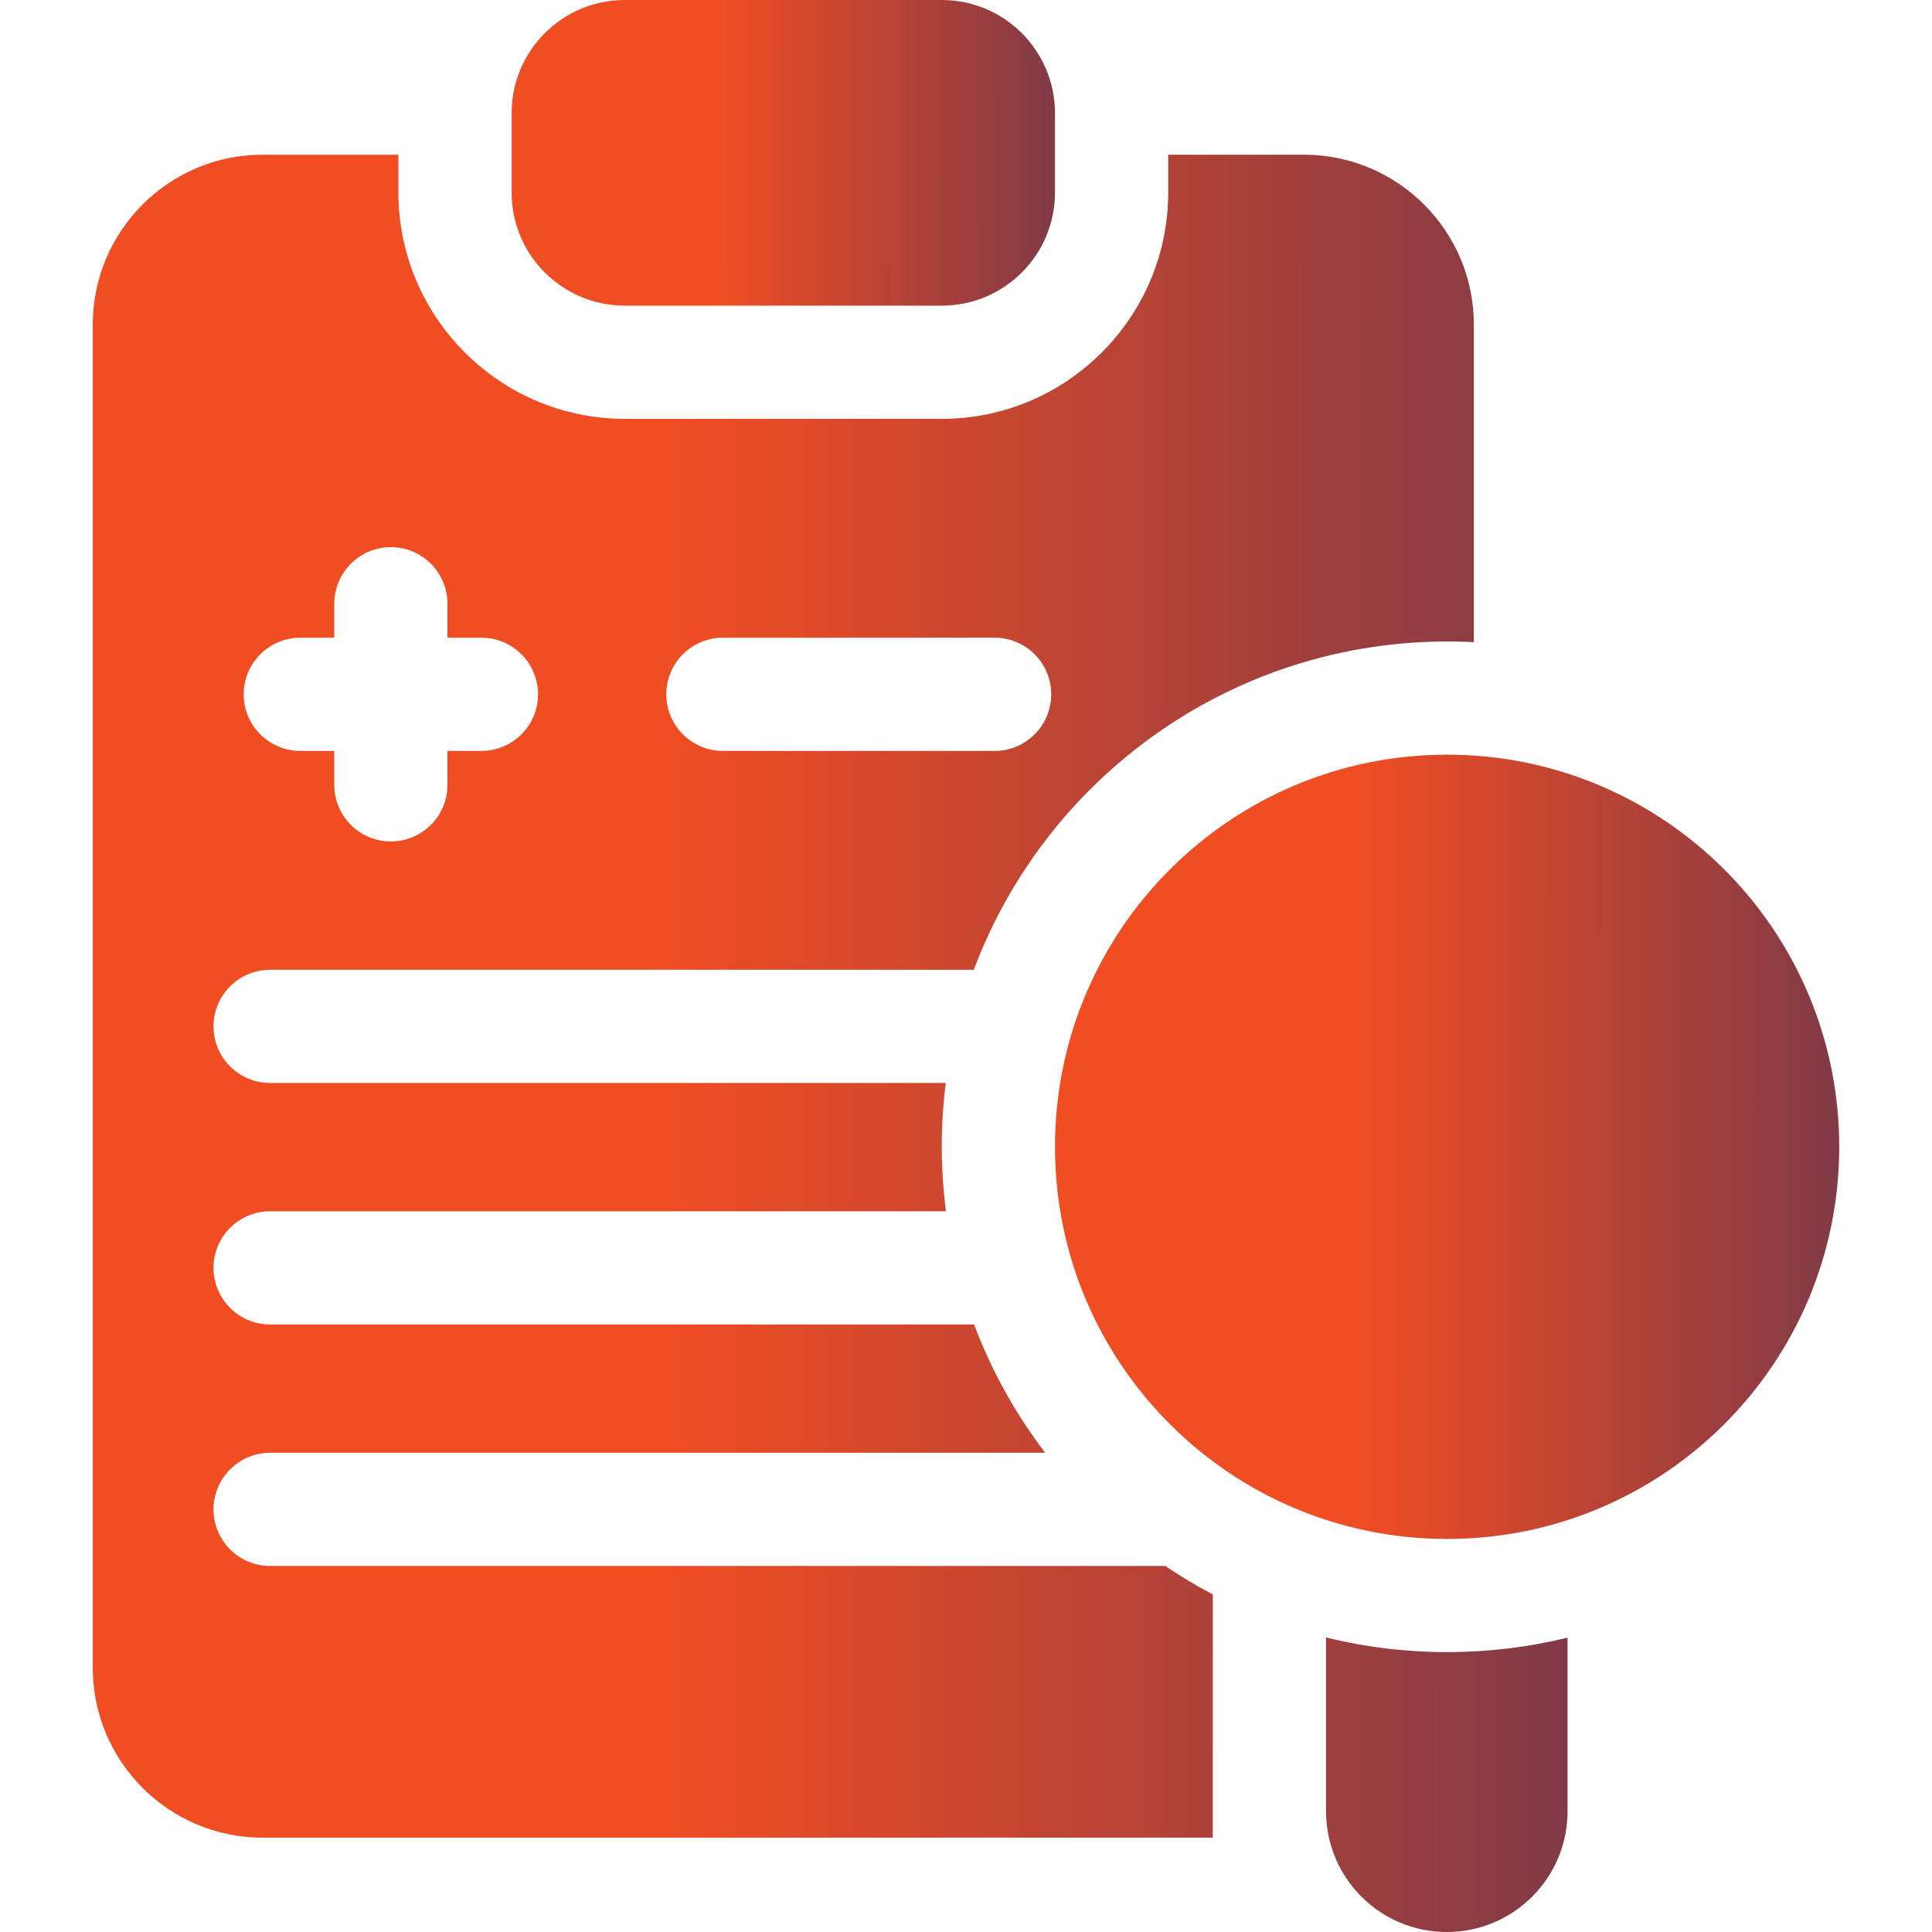 <?xml version="1.0" encoding="UTF-8"?>
<svg xmlns="http://www.w3.org/2000/svg" width="50" height="50" viewBox="0 0 50 50" fill="none">
  <path d="M16.17 7.91H24.373C25.991 7.91 27.303 6.599 27.303 4.98V2.93C27.303 1.312 25.991 0 24.373 0H16.17C14.552 0 13.241 1.312 13.241 2.93V4.98C13.241 6.599 14.552 7.91 16.17 7.91Z" fill="url(#paint0_linear_112_336)"></path>
  <path d="M33.748 4.004H30.233V4.98C30.233 8.211 27.604 10.84 24.373 10.84H16.17C12.94 10.84 10.311 8.211 10.311 4.98V4.004H6.795C4.372 4.004 2.401 5.976 2.401 8.398V43.164C2.401 45.587 4.372 47.559 6.795 47.559H31.386L31.388 41.264C30.964 41.041 30.554 40.794 30.158 40.527H6.99C6.182 40.527 5.526 39.871 5.526 39.062C5.526 38.254 6.182 37.598 6.99 37.598H27.05C26.278 36.587 25.658 35.468 25.209 34.277H6.99C6.182 34.277 5.526 33.621 5.526 32.812C5.526 32.004 6.182 31.348 6.99 31.348H24.481C24.339 30.241 24.336 29.14 24.477 28.027H6.99C6.182 28.027 5.526 27.371 5.526 26.562C5.526 25.754 6.182 25.098 6.99 25.098H25.202C27.162 19.876 32.307 16.32 38.143 16.619V8.398C38.143 5.976 36.171 4.004 33.748 4.004ZM12.459 19.434H11.58V20.312C11.58 21.121 10.924 21.777 10.116 21.777C9.307 21.777 8.651 21.121 8.651 20.312V19.434H7.772C6.963 19.434 6.307 18.777 6.307 17.969C6.307 17.16 6.963 16.504 7.772 16.504H8.651V15.625C8.651 14.816 9.307 14.16 10.116 14.16C10.924 14.16 11.58 14.816 11.58 15.625V16.504H12.459C13.268 16.504 13.924 17.16 13.924 17.969C13.924 18.777 13.268 19.434 12.459 19.434ZM25.741 19.434H18.709C17.901 19.434 17.244 18.777 17.244 17.969C17.244 17.16 17.901 16.504 18.709 16.504H25.741C26.549 16.504 27.205 17.16 27.205 17.969C27.205 18.777 26.549 19.434 25.741 19.434ZM34.318 42.377V46.875C34.318 48.601 35.717 50 37.443 50C39.169 50 40.568 48.601 40.568 46.875V42.382C38.576 42.87 36.414 42.895 34.318 42.377Z" fill="url(#paint1_linear_112_336)"></path>
  <path d="M37.451 39.828C43.056 39.828 47.599 35.284 47.599 29.679C47.599 24.075 43.056 19.531 37.451 19.531C31.846 19.531 27.303 24.075 27.303 29.679C27.303 35.284 31.846 39.828 37.451 39.828Z" fill="url(#paint2_linear_112_336)"></path>
  <defs>
    <linearGradient id="paint0_linear_112_336" x1="13.241" y1="3.955" x2="34.469" y2="3.97" gradientUnits="userSpaceOnUse">
      <stop offset="0.256" stop-color="#F04D23"></stop>
      <stop offset="1" stop-color="#242A64"></stop>
    </linearGradient>
    <linearGradient id="paint1_linear_112_336" x1="2.401" y1="27.002" x2="60.017" y2="27.02" gradientUnits="userSpaceOnUse">
      <stop offset="0.256" stop-color="#F04D23"></stop>
      <stop offset="1" stop-color="#242A64"></stop>
    </linearGradient>
    <linearGradient id="paint2_linear_112_336" x1="27.303" y1="29.679" x2="57.942" y2="29.691" gradientUnits="userSpaceOnUse">
      <stop offset="0.256" stop-color="#F04D23"></stop>
      <stop offset="1" stop-color="#242A64"></stop>
    </linearGradient>
  </defs>
</svg>
